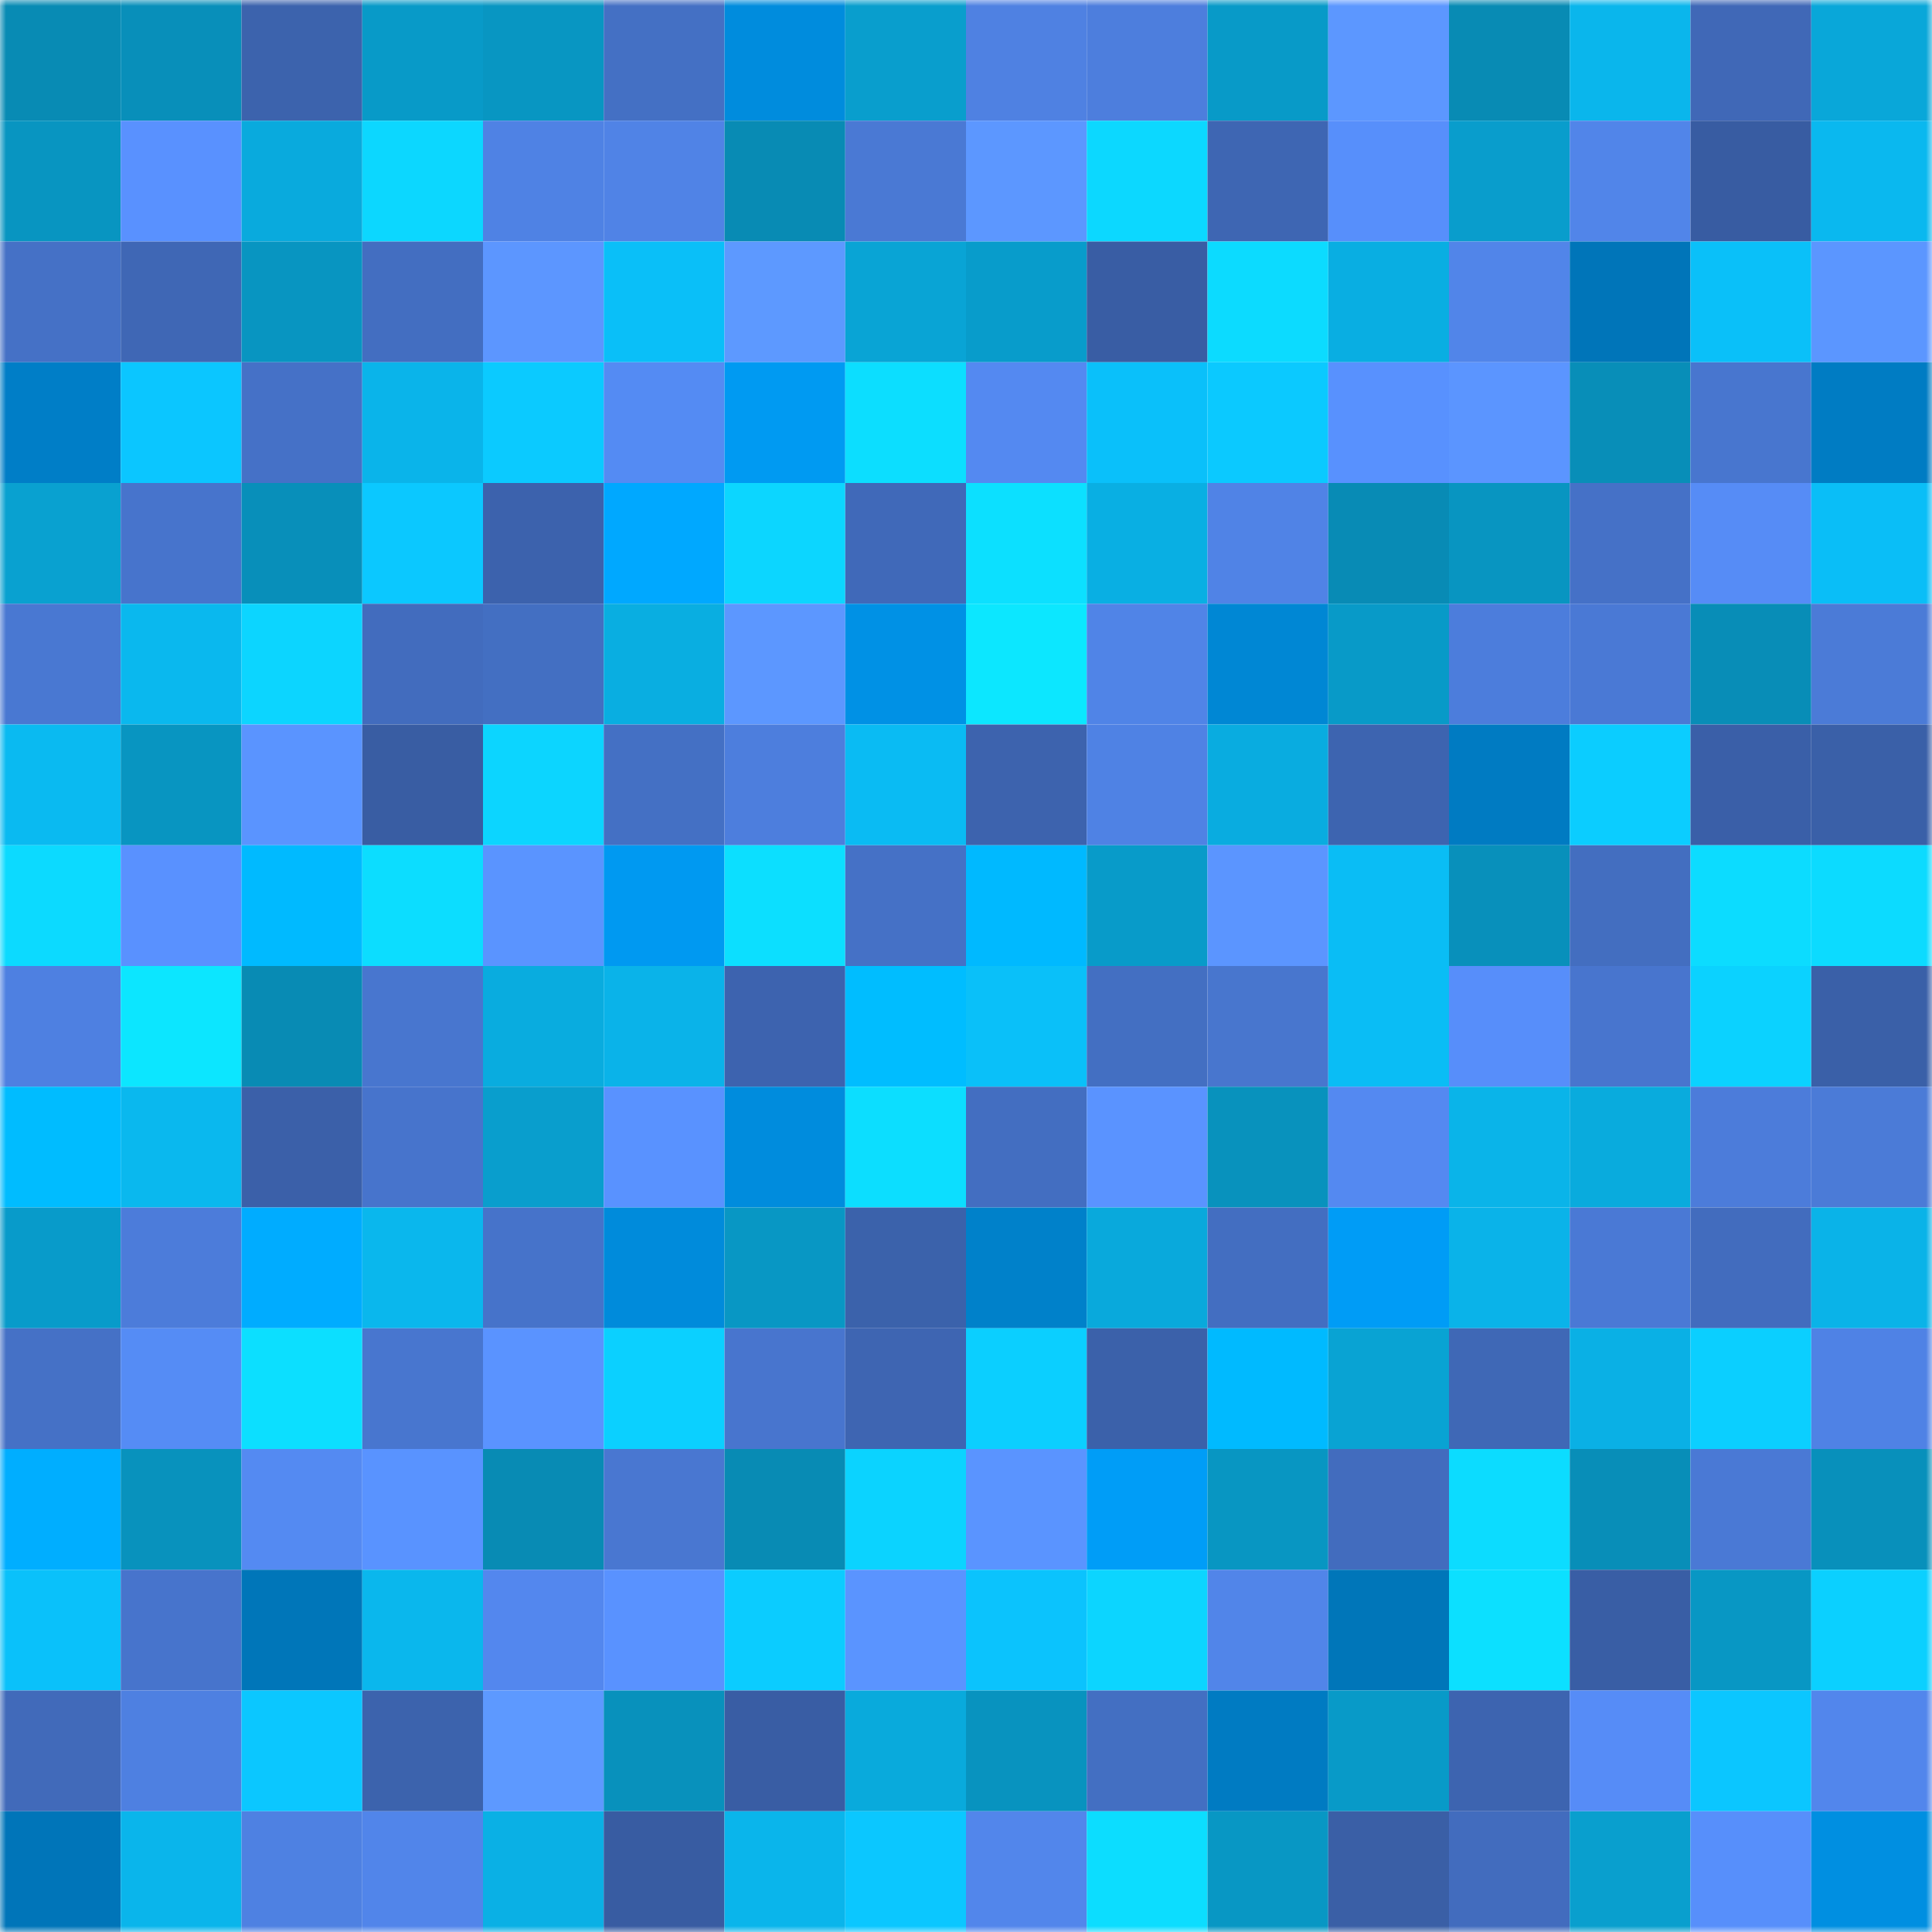 <svg viewBox="0 0 160 160" fill="none" role="img" xmlns="http://www.w3.org/2000/svg" width="240" height="240" name="ens%2Cpixelcat.eth"><mask id="1535542307" mask-type="alpha" maskUnits="userSpaceOnUse" x="0" y="0" width="160" height="160"><rect width="160" height="160" fill="#FFFFFF"></rect></mask><g mask="url(#1535542307)"><rect x="0" y="0" width="10" height="10" fill="#088bb4"></rect><rect x="10" y="0" width="10" height="10" fill="#088fba"></rect><rect x="20" y="0" width="10" height="10" fill="#3c63ad"></rect><rect x="30" y="0" width="10" height="10" fill="#089ac8"></rect><rect x="40" y="0" width="10" height="10" fill="#0896c2"></rect><rect x="50" y="0" width="10" height="10" fill="#4470c4"></rect><rect x="60" y="0" width="10" height="10" fill="#008cdd"></rect><rect x="70" y="0" width="10" height="10" fill="#099ecd"></rect><rect x="80" y="0" width="10" height="10" fill="#4f81e2"></rect><rect x="90" y="0" width="10" height="10" fill="#4d7edd"></rect><rect x="100" y="0" width="10" height="10" fill="#089ac8"></rect><rect x="110" y="0" width="10" height="10" fill="#5c97ff"></rect><rect x="120" y="0" width="10" height="10" fill="#088bb4"></rect><rect x="130" y="0" width="10" height="10" fill="#0ab6ec"></rect><rect x="140" y="0" width="10" height="10" fill="#4068b7"></rect><rect x="150" y="0" width="10" height="10" fill="#09a7d9"></rect><rect x="0" y="10" width="10" height="10" fill="#0895c1"></rect><rect x="10" y="10" width="10" height="10" fill="#5991ff"></rect><rect x="20" y="10" width="10" height="10" fill="#09aadd"></rect><rect x="30" y="10" width="10" height="10" fill="#0cd7ff"></rect><rect x="40" y="10" width="10" height="10" fill="#4f82e4"></rect><rect x="50" y="10" width="10" height="10" fill="#5083e6"></rect><rect x="60" y="10" width="10" height="10" fill="#088bb4"></rect><rect x="70" y="10" width="10" height="10" fill="#4a79d4"></rect><rect x="80" y="10" width="10" height="10" fill="#5c97ff"></rect><rect x="90" y="10" width="10" height="10" fill="#0cd8ff"></rect><rect x="100" y="10" width="10" height="10" fill="#3e66b3"></rect><rect x="110" y="10" width="10" height="10" fill="#578ffb"></rect><rect x="120" y="10" width="10" height="10" fill="#099dcc"></rect><rect x="130" y="10" width="10" height="10" fill="#5185e9"></rect><rect x="140" y="10" width="10" height="10" fill="#385ca2"></rect><rect x="150" y="10" width="10" height="10" fill="#0ab8ef"></rect><rect x="0" y="20" width="10" height="10" fill="#4571c6"></rect><rect x="10" y="20" width="10" height="10" fill="#3f67b5"></rect><rect x="20" y="20" width="10" height="10" fill="#0895c1"></rect><rect x="30" y="20" width="10" height="10" fill="#436ec1"></rect><rect x="40" y="20" width="10" height="10" fill="#5c96ff"></rect><rect x="50" y="20" width="10" height="10" fill="#0abff8"></rect><rect x="60" y="20" width="10" height="10" fill="#5d99ff"></rect><rect x="70" y="20" width="10" height="10" fill="#09a4d5"></rect><rect x="80" y="20" width="10" height="10" fill="#089ccb"></rect><rect x="90" y="20" width="10" height="10" fill="#395da4"></rect><rect x="100" y="20" width="10" height="10" fill="#0cdbff"></rect><rect x="110" y="20" width="10" height="10" fill="#09aee2"></rect><rect x="120" y="20" width="10" height="10" fill="#5185e9"></rect><rect x="130" y="20" width="10" height="10" fill="#0075b9"></rect><rect x="140" y="20" width="10" height="10" fill="#0ac0f9"></rect><rect x="150" y="20" width="10" height="10" fill="#5b96ff"></rect><rect x="0" y="30" width="10" height="10" fill="#007ec7"></rect><rect x="10" y="30" width="10" height="10" fill="#0bc6ff"></rect><rect x="20" y="30" width="10" height="10" fill="#4571c7"></rect><rect x="30" y="30" width="10" height="10" fill="#0ab4ea"></rect><rect x="40" y="30" width="10" height="10" fill="#0bcaff"></rect><rect x="50" y="30" width="10" height="10" fill="#548bf3"></rect><rect x="60" y="30" width="10" height="10" fill="#009af2"></rect><rect x="70" y="30" width="10" height="10" fill="#0cdeff"></rect><rect x="80" y="30" width="10" height="10" fill="#5489f1"></rect><rect x="90" y="30" width="10" height="10" fill="#0ac0fa"></rect><rect x="100" y="30" width="10" height="10" fill="#0bc9ff"></rect><rect x="110" y="30" width="10" height="10" fill="#5891fe"></rect><rect x="120" y="30" width="10" height="10" fill="#5b95ff"></rect><rect x="130" y="30" width="10" height="10" fill="#088eb8"></rect><rect x="140" y="30" width="10" height="10" fill="#4876cf"></rect><rect x="150" y="30" width="10" height="10" fill="#007cc3"></rect><rect x="0" y="40" width="10" height="10" fill="#09a1d0"></rect><rect x="10" y="40" width="10" height="10" fill="#4774cc"></rect><rect x="20" y="40" width="10" height="10" fill="#088fba"></rect><rect x="30" y="40" width="10" height="10" fill="#0bc8ff"></rect><rect x="40" y="40" width="10" height="10" fill="#3c62ad"></rect><rect x="50" y="40" width="10" height="10" fill="#00a8ff"></rect><rect x="60" y="40" width="10" height="10" fill="#0cd6ff"></rect><rect x="70" y="40" width="10" height="10" fill="#4069b9"></rect><rect x="80" y="40" width="10" height="10" fill="#0ce0ff"></rect><rect x="90" y="40" width="10" height="10" fill="#09afe3"></rect><rect x="100" y="40" width="10" height="10" fill="#5083e6"></rect><rect x="110" y="40" width="10" height="10" fill="#088bb5"></rect><rect x="120" y="40" width="10" height="10" fill="#0895c1"></rect><rect x="130" y="40" width="10" height="10" fill="#4571c7"></rect><rect x="140" y="40" width="10" height="10" fill="#568cf6"></rect><rect x="150" y="40" width="10" height="10" fill="#0abef7"></rect><rect x="0" y="50" width="10" height="10" fill="#4978d2"></rect><rect x="10" y="50" width="10" height="10" fill="#0ab8ee"></rect><rect x="20" y="50" width="10" height="10" fill="#0cd5ff"></rect><rect x="30" y="50" width="10" height="10" fill="#426cbe"></rect><rect x="40" y="50" width="10" height="10" fill="#436fc2"></rect><rect x="50" y="50" width="10" height="10" fill="#09aee1"></rect><rect x="60" y="50" width="10" height="10" fill="#5c97ff"></rect><rect x="70" y="50" width="10" height="10" fill="#0091e5"></rect><rect x="80" y="50" width="10" height="10" fill="#0ce7ff"></rect><rect x="90" y="50" width="10" height="10" fill="#5084e7"></rect><rect x="100" y="50" width="10" height="10" fill="#0087d4"></rect><rect x="110" y="50" width="10" height="10" fill="#089ac8"></rect><rect x="120" y="50" width="10" height="10" fill="#4c7ddc"></rect><rect x="130" y="50" width="10" height="10" fill="#4a79d5"></rect><rect x="140" y="50" width="10" height="10" fill="#088db7"></rect><rect x="150" y="50" width="10" height="10" fill="#4b7bd7"></rect><rect x="0" y="60" width="10" height="10" fill="#0abaf1"></rect><rect x="10" y="60" width="10" height="10" fill="#0895c1"></rect><rect x="20" y="60" width="10" height="10" fill="#5a94ff"></rect><rect x="30" y="60" width="10" height="10" fill="#395da3"></rect><rect x="40" y="60" width="10" height="10" fill="#0cd5ff"></rect><rect x="50" y="60" width="10" height="10" fill="#4470c4"></rect><rect x="60" y="60" width="10" height="10" fill="#4d7edd"></rect><rect x="70" y="60" width="10" height="10" fill="#0abbf3"></rect><rect x="80" y="60" width="10" height="10" fill="#3d63ae"></rect><rect x="90" y="60" width="10" height="10" fill="#4f82e4"></rect><rect x="100" y="60" width="10" height="10" fill="#09ace0"></rect><rect x="110" y="60" width="10" height="10" fill="#3d64b0"></rect><rect x="120" y="60" width="10" height="10" fill="#007bc2"></rect><rect x="130" y="60" width="10" height="10" fill="#0bcdff"></rect><rect x="140" y="60" width="10" height="10" fill="#3a5fa8"></rect><rect x="150" y="60" width="10" height="10" fill="#3a60a8"></rect><rect x="0" y="70" width="10" height="10" fill="#0cdaff"></rect><rect x="10" y="70" width="10" height="10" fill="#5991ff"></rect><rect x="20" y="70" width="10" height="10" fill="#00baff"></rect><rect x="30" y="70" width="10" height="10" fill="#0cddff"></rect><rect x="40" y="70" width="10" height="10" fill="#5a94ff"></rect><rect x="50" y="70" width="10" height="10" fill="#0099f1"></rect><rect x="60" y="70" width="10" height="10" fill="#0cdfff"></rect><rect x="70" y="70" width="10" height="10" fill="#4571c6"></rect><rect x="80" y="70" width="10" height="10" fill="#00b9ff"></rect><rect x="90" y="70" width="10" height="10" fill="#089bc9"></rect><rect x="100" y="70" width="10" height="10" fill="#5b95ff"></rect><rect x="110" y="70" width="10" height="10" fill="#0abdf5"></rect><rect x="120" y="70" width="10" height="10" fill="#0890bb"></rect><rect x="130" y="70" width="10" height="10" fill="#436ec0"></rect><rect x="140" y="70" width="10" height="10" fill="#0cdcff"></rect><rect x="150" y="70" width="10" height="10" fill="#0cdbff"></rect><rect x="0" y="80" width="10" height="10" fill="#4e80e1"></rect><rect x="10" y="80" width="10" height="10" fill="#0ce6ff"></rect><rect x="20" y="80" width="10" height="10" fill="#088bb4"></rect><rect x="30" y="80" width="10" height="10" fill="#4876cf"></rect><rect x="40" y="80" width="10" height="10" fill="#09acdf"></rect><rect x="50" y="80" width="10" height="10" fill="#0ab3e9"></rect><rect x="60" y="80" width="10" height="10" fill="#3d63af"></rect><rect x="70" y="80" width="10" height="10" fill="#00bdff"></rect><rect x="80" y="80" width="10" height="10" fill="#0ac0f9"></rect><rect x="90" y="80" width="10" height="10" fill="#436fc2"></rect><rect x="100" y="80" width="10" height="10" fill="#4876ce"></rect><rect x="110" y="80" width="10" height="10" fill="#0abdf5"></rect><rect x="120" y="80" width="10" height="10" fill="#578efa"></rect><rect x="130" y="80" width="10" height="10" fill="#4875ce"></rect><rect x="140" y="80" width="10" height="10" fill="#0bd2ff"></rect><rect x="150" y="80" width="10" height="10" fill="#3a60a8"></rect><rect x="0" y="90" width="10" height="10" fill="#00bcff"></rect><rect x="10" y="90" width="10" height="10" fill="#0ab8ee"></rect><rect x="20" y="90" width="10" height="10" fill="#3b60a9"></rect><rect x="30" y="90" width="10" height="10" fill="#4774cc"></rect><rect x="40" y="90" width="10" height="10" fill="#099ecd"></rect><rect x="50" y="90" width="10" height="10" fill="#5992ff"></rect><rect x="60" y="90" width="10" height="10" fill="#008cdd"></rect><rect x="70" y="90" width="10" height="10" fill="#0cdeff"></rect><rect x="80" y="90" width="10" height="10" fill="#436ec1"></rect><rect x="90" y="90" width="10" height="10" fill="#5a93ff"></rect><rect x="100" y="90" width="10" height="10" fill="#0892bd"></rect><rect x="110" y="90" width="10" height="10" fill="#5489f1"></rect><rect x="120" y="90" width="10" height="10" fill="#0ab4e9"></rect><rect x="130" y="90" width="10" height="10" fill="#09abdd"></rect><rect x="140" y="90" width="10" height="10" fill="#4c7cda"></rect><rect x="150" y="90" width="10" height="10" fill="#4b7bd7"></rect><rect x="0" y="100" width="10" height="10" fill="#089bca"></rect><rect x="10" y="100" width="10" height="10" fill="#4c7cda"></rect><rect x="20" y="100" width="10" height="10" fill="#00acff"></rect><rect x="30" y="100" width="10" height="10" fill="#0ab7ed"></rect><rect x="40" y="100" width="10" height="10" fill="#4673ca"></rect><rect x="50" y="100" width="10" height="10" fill="#008bdb"></rect><rect x="60" y="100" width="10" height="10" fill="#0897c4"></rect><rect x="70" y="100" width="10" height="10" fill="#3b62ab"></rect><rect x="80" y="100" width="10" height="10" fill="#0081ca"></rect><rect x="90" y="100" width="10" height="10" fill="#09a9dc"></rect><rect x="100" y="100" width="10" height="10" fill="#436ec1"></rect><rect x="110" y="100" width="10" height="10" fill="#009cf6"></rect><rect x="120" y="100" width="10" height="10" fill="#0ab3e9"></rect><rect x="130" y="100" width="10" height="10" fill="#4a79d5"></rect><rect x="140" y="100" width="10" height="10" fill="#426cbe"></rect><rect x="150" y="100" width="10" height="10" fill="#0ab3e8"></rect><rect x="0" y="110" width="10" height="10" fill="#4571c6"></rect><rect x="10" y="110" width="10" height="10" fill="#558cf5"></rect><rect x="20" y="110" width="10" height="10" fill="#0cdfff"></rect><rect x="30" y="110" width="10" height="10" fill="#4876cf"></rect><rect x="40" y="110" width="10" height="10" fill="#5a93ff"></rect><rect x="50" y="110" width="10" height="10" fill="#0bd0ff"></rect><rect x="60" y="110" width="10" height="10" fill="#4875ce"></rect><rect x="70" y="110" width="10" height="10" fill="#3e65b2"></rect><rect x="80" y="110" width="10" height="10" fill="#0bcfff"></rect><rect x="90" y="110" width="10" height="10" fill="#3b61aa"></rect><rect x="100" y="110" width="10" height="10" fill="#00baff"></rect><rect x="110" y="110" width="10" height="10" fill="#09a3d3"></rect><rect x="120" y="110" width="10" height="10" fill="#3f68b6"></rect><rect x="130" y="110" width="10" height="10" fill="#0ab0e5"></rect><rect x="140" y="110" width="10" height="10" fill="#0bcfff"></rect><rect x="150" y="110" width="10" height="10" fill="#4f82e5"></rect><rect x="0" y="120" width="10" height="10" fill="#00aeff"></rect><rect x="10" y="120" width="10" height="10" fill="#0892bd"></rect><rect x="20" y="120" width="10" height="10" fill="#548af2"></rect><rect x="30" y="120" width="10" height="10" fill="#5993ff"></rect><rect x="40" y="120" width="10" height="10" fill="#088bb4"></rect><rect x="50" y="120" width="10" height="10" fill="#4977d1"></rect><rect x="60" y="120" width="10" height="10" fill="#088bb4"></rect><rect x="70" y="120" width="10" height="10" fill="#0bd3ff"></rect><rect x="80" y="120" width="10" height="10" fill="#5a94ff"></rect><rect x="90" y="120" width="10" height="10" fill="#009df7"></rect><rect x="100" y="120" width="10" height="10" fill="#0896c2"></rect><rect x="110" y="120" width="10" height="10" fill="#426cbe"></rect><rect x="120" y="120" width="10" height="10" fill="#0cdcff"></rect><rect x="130" y="120" width="10" height="10" fill="#088eb8"></rect><rect x="140" y="120" width="10" height="10" fill="#4a79d5"></rect><rect x="150" y="120" width="10" height="10" fill="#0890bb"></rect><rect x="0" y="130" width="10" height="10" fill="#0ac1fa"></rect><rect x="10" y="130" width="10" height="10" fill="#4774cc"></rect><rect x="20" y="130" width="10" height="10" fill="#0076b9"></rect><rect x="30" y="130" width="10" height="10" fill="#0ab7ed"></rect><rect x="40" y="130" width="10" height="10" fill="#5387ee"></rect><rect x="50" y="130" width="10" height="10" fill="#5992ff"></rect><rect x="60" y="130" width="10" height="10" fill="#0bccff"></rect><rect x="70" y="130" width="10" height="10" fill="#5a94ff"></rect><rect x="80" y="130" width="10" height="10" fill="#0bc3fd"></rect><rect x="90" y="130" width="10" height="10" fill="#0cd5ff"></rect><rect x="100" y="130" width="10" height="10" fill="#5185e9"></rect><rect x="110" y="130" width="10" height="10" fill="#0076b9"></rect><rect x="120" y="130" width="10" height="10" fill="#0ce0ff"></rect><rect x="130" y="130" width="10" height="10" fill="#395ea5"></rect><rect x="140" y="130" width="10" height="10" fill="#0897c4"></rect><rect x="150" y="130" width="10" height="10" fill="#0bd0ff"></rect><rect x="0" y="140" width="10" height="10" fill="#416aba"></rect><rect x="10" y="140" width="10" height="10" fill="#4e80e1"></rect><rect x="20" y="140" width="10" height="10" fill="#0bc7ff"></rect><rect x="30" y="140" width="10" height="10" fill="#3c63ad"></rect><rect x="40" y="140" width="10" height="10" fill="#5d99ff"></rect><rect x="50" y="140" width="10" height="10" fill="#0891bc"></rect><rect x="60" y="140" width="10" height="10" fill="#395da4"></rect><rect x="70" y="140" width="10" height="10" fill="#09aadc"></rect><rect x="80" y="140" width="10" height="10" fill="#0893bf"></rect><rect x="90" y="140" width="10" height="10" fill="#436fc2"></rect><rect x="100" y="140" width="10" height="10" fill="#007bc2"></rect><rect x="110" y="140" width="10" height="10" fill="#089ac8"></rect><rect x="120" y="140" width="10" height="10" fill="#3d64b0"></rect><rect x="130" y="140" width="10" height="10" fill="#568cf7"></rect><rect x="140" y="140" width="10" height="10" fill="#0bc6ff"></rect><rect x="150" y="140" width="10" height="10" fill="#5286ec"></rect><rect x="0" y="150" width="10" height="10" fill="#0075b9"></rect><rect x="10" y="150" width="10" height="10" fill="#0ab5eb"></rect><rect x="20" y="150" width="10" height="10" fill="#4e81e2"></rect><rect x="30" y="150" width="10" height="10" fill="#5185ea"></rect><rect x="40" y="150" width="10" height="10" fill="#0ab0e5"></rect><rect x="50" y="150" width="10" height="10" fill="#385ca2"></rect><rect x="60" y="150" width="10" height="10" fill="#0ab5eb"></rect><rect x="70" y="150" width="10" height="10" fill="#0bc7ff"></rect><rect x="80" y="150" width="10" height="10" fill="#5286eb"></rect><rect x="90" y="150" width="10" height="10" fill="#0cddff"></rect><rect x="100" y="150" width="10" height="10" fill="#0897c4"></rect><rect x="110" y="150" width="10" height="10" fill="#3a5fa6"></rect><rect x="120" y="150" width="10" height="10" fill="#426cbe"></rect><rect x="130" y="150" width="10" height="10" fill="#099fce"></rect><rect x="140" y="150" width="10" height="10" fill="#578ffb"></rect><rect x="150" y="150" width="10" height="10" fill="#008fe1"></rect></g></svg>